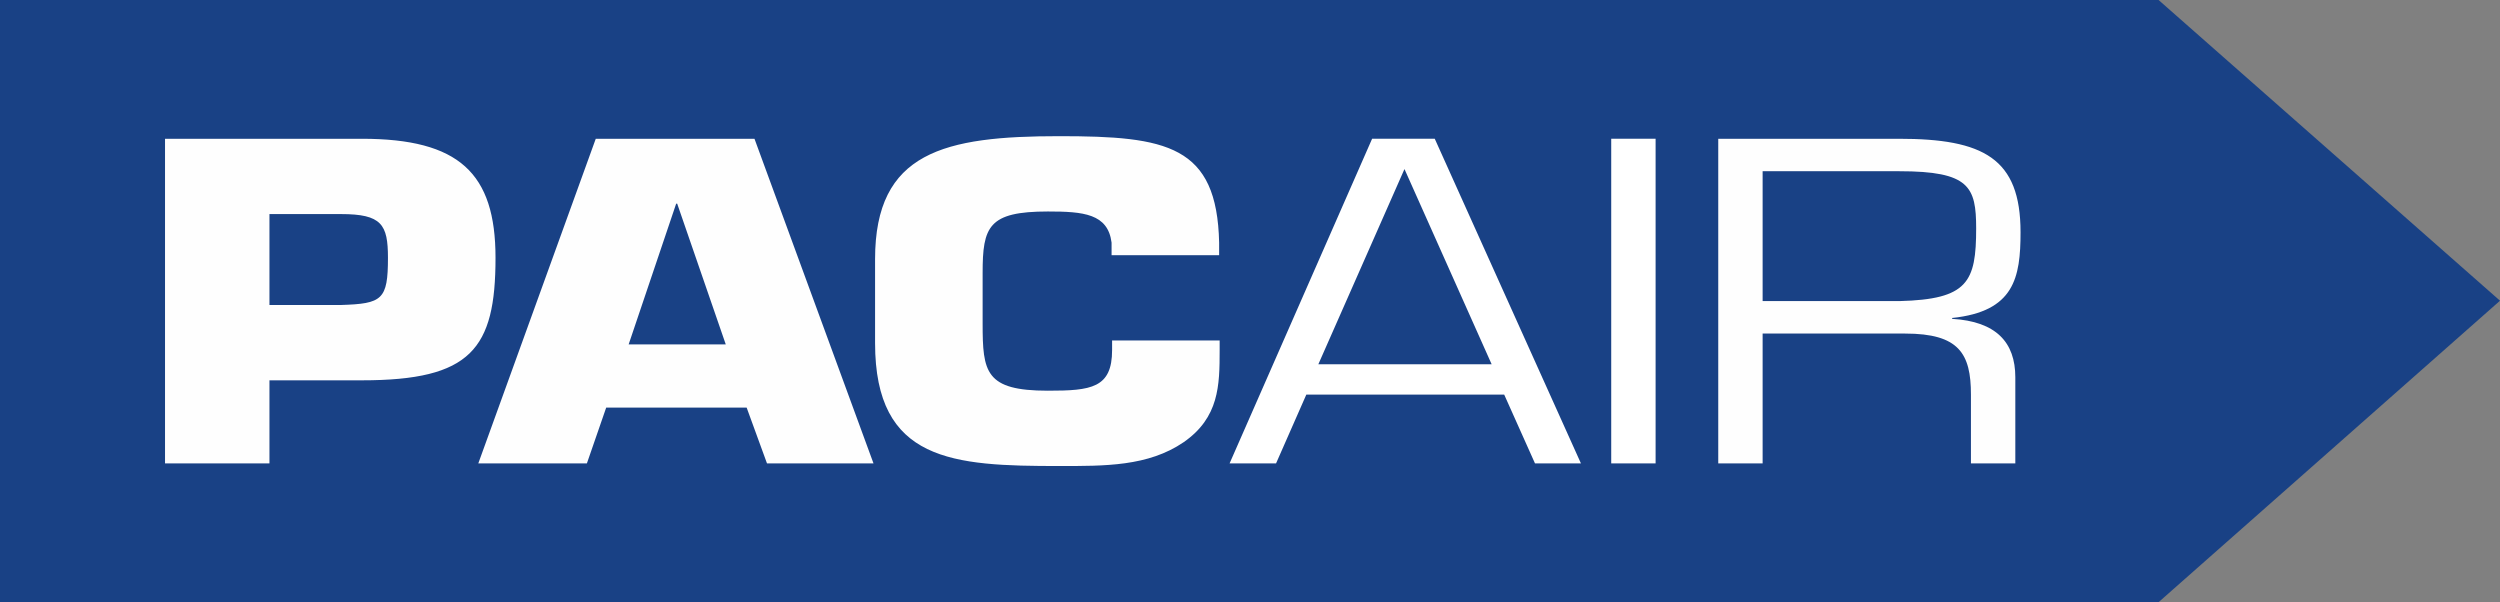 <?xml version="1.0" encoding="UTF-8"?>
<svg width="274px" height="66px" viewBox="0 0 274 66" version="1.1" xmlns="http://www.w3.org/2000/svg" xmlns:xlink="http://www.w3.org/1999/xlink">
    <rect x="0" y="0" width="274" height="66" fill="#808080" stroke="none"/>
    <title>Logo</title>
    <g id="Home" stroke="none" stroke-width="1" fill="none" fill-rule="evenodd">
        <g id="1500" transform="translate(-45, -66)">
            <g id="Logo" transform="translate(45, 66)">
                <polygon id="Fill-1" fill="#194185" points="0 0 0 66 236.579 66 274 32.958 236.579 0"></polygon>
                <path d="M176.59,50.792 L181.454,50.792 L181.454,15.208 L176.59,15.208 L176.59,50.792 Z M164.86,43.248 L168.236,50.792 L173.272,50.792 L157.249,15.208 L150.383,15.208 L134.761,50.792 L139.854,50.792 L143.173,43.248 L164.86,43.248 Z M163.486,39.927 L144.489,39.927 L153.93,18.529 L163.486,39.927 Z" id="Fill-2" fill="#FFFFFF"></path>
                <path d="M193.184,36.559 L208.806,36.559 C214.7,36.559 216.015,38.741 216.015,43.248 L216.015,50.792 L220.879,50.792 L220.879,41.35 C220.879,37.507 218.762,35.23 213.955,34.946 L213.955,34.85 C220.765,34.139 221.451,30.438 221.451,25.456 C221.451,17.343 217.389,15.209 208.118,15.209 L188.32,15.209 L188.32,50.792 L193.184,50.792 L193.184,36.559 Z M193.184,33 L193.184,18.767 L208.176,18.767 C215.844,18.767 216.587,20.475 216.587,25.029 C216.587,30.913 215.672,32.81 208.176,33 L193.184,33 Z M133.674,37.318 L133.674,38.362 C133.674,42.252 133.617,45.763 129.725,48.467 C125.835,51.124 121.085,51.076 116.107,51.076 C104.434,51.076 95.908,50.602 95.908,37.602 L95.908,28.398 C95.908,16.631 103.518,14.924 116.107,14.924 C127.895,14.924 133.388,15.92 133.617,26.595 L133.617,27.971 L121.829,27.971 L121.829,26.595 C121.428,23.416 118.739,23.179 114.848,23.179 C108.325,23.179 107.696,24.839 107.696,29.917 L107.696,35.467 C107.696,40.781 107.981,42.821 114.848,42.821 C119.598,42.821 121.886,42.536 121.886,38.362 L121.886,37.318 L133.674,37.318 Z M81.832,44.672 L84.064,50.792 L95.737,50.792 L82.691,15.209 L65.295,15.209 L52.42,50.792 L64.322,50.792 L66.439,44.672 L81.832,44.672 Z M79.543,37.745 L68.9,37.745 L74.107,22.325 L74.221,22.325 L79.543,37.745 Z M29.532,50.792 L29.532,41.683 L39.66,41.683 C51.619,41.683 54.309,38.267 54.309,28.255 C54.309,18.956 50.303,15.209 39.66,15.209 L18.087,15.209 L18.087,50.792 L29.532,50.792 Z M29.532,33.427 L29.532,23.463 L37.371,23.463 C41.834,23.463 42.52,24.602 42.52,28.255 C42.52,32.858 41.891,33.285 37.371,33.427 L29.532,33.427 Z" id="Fill-3" fill="#FEFEFE"></path>
            </g>
        </g>
    </g>
</svg>